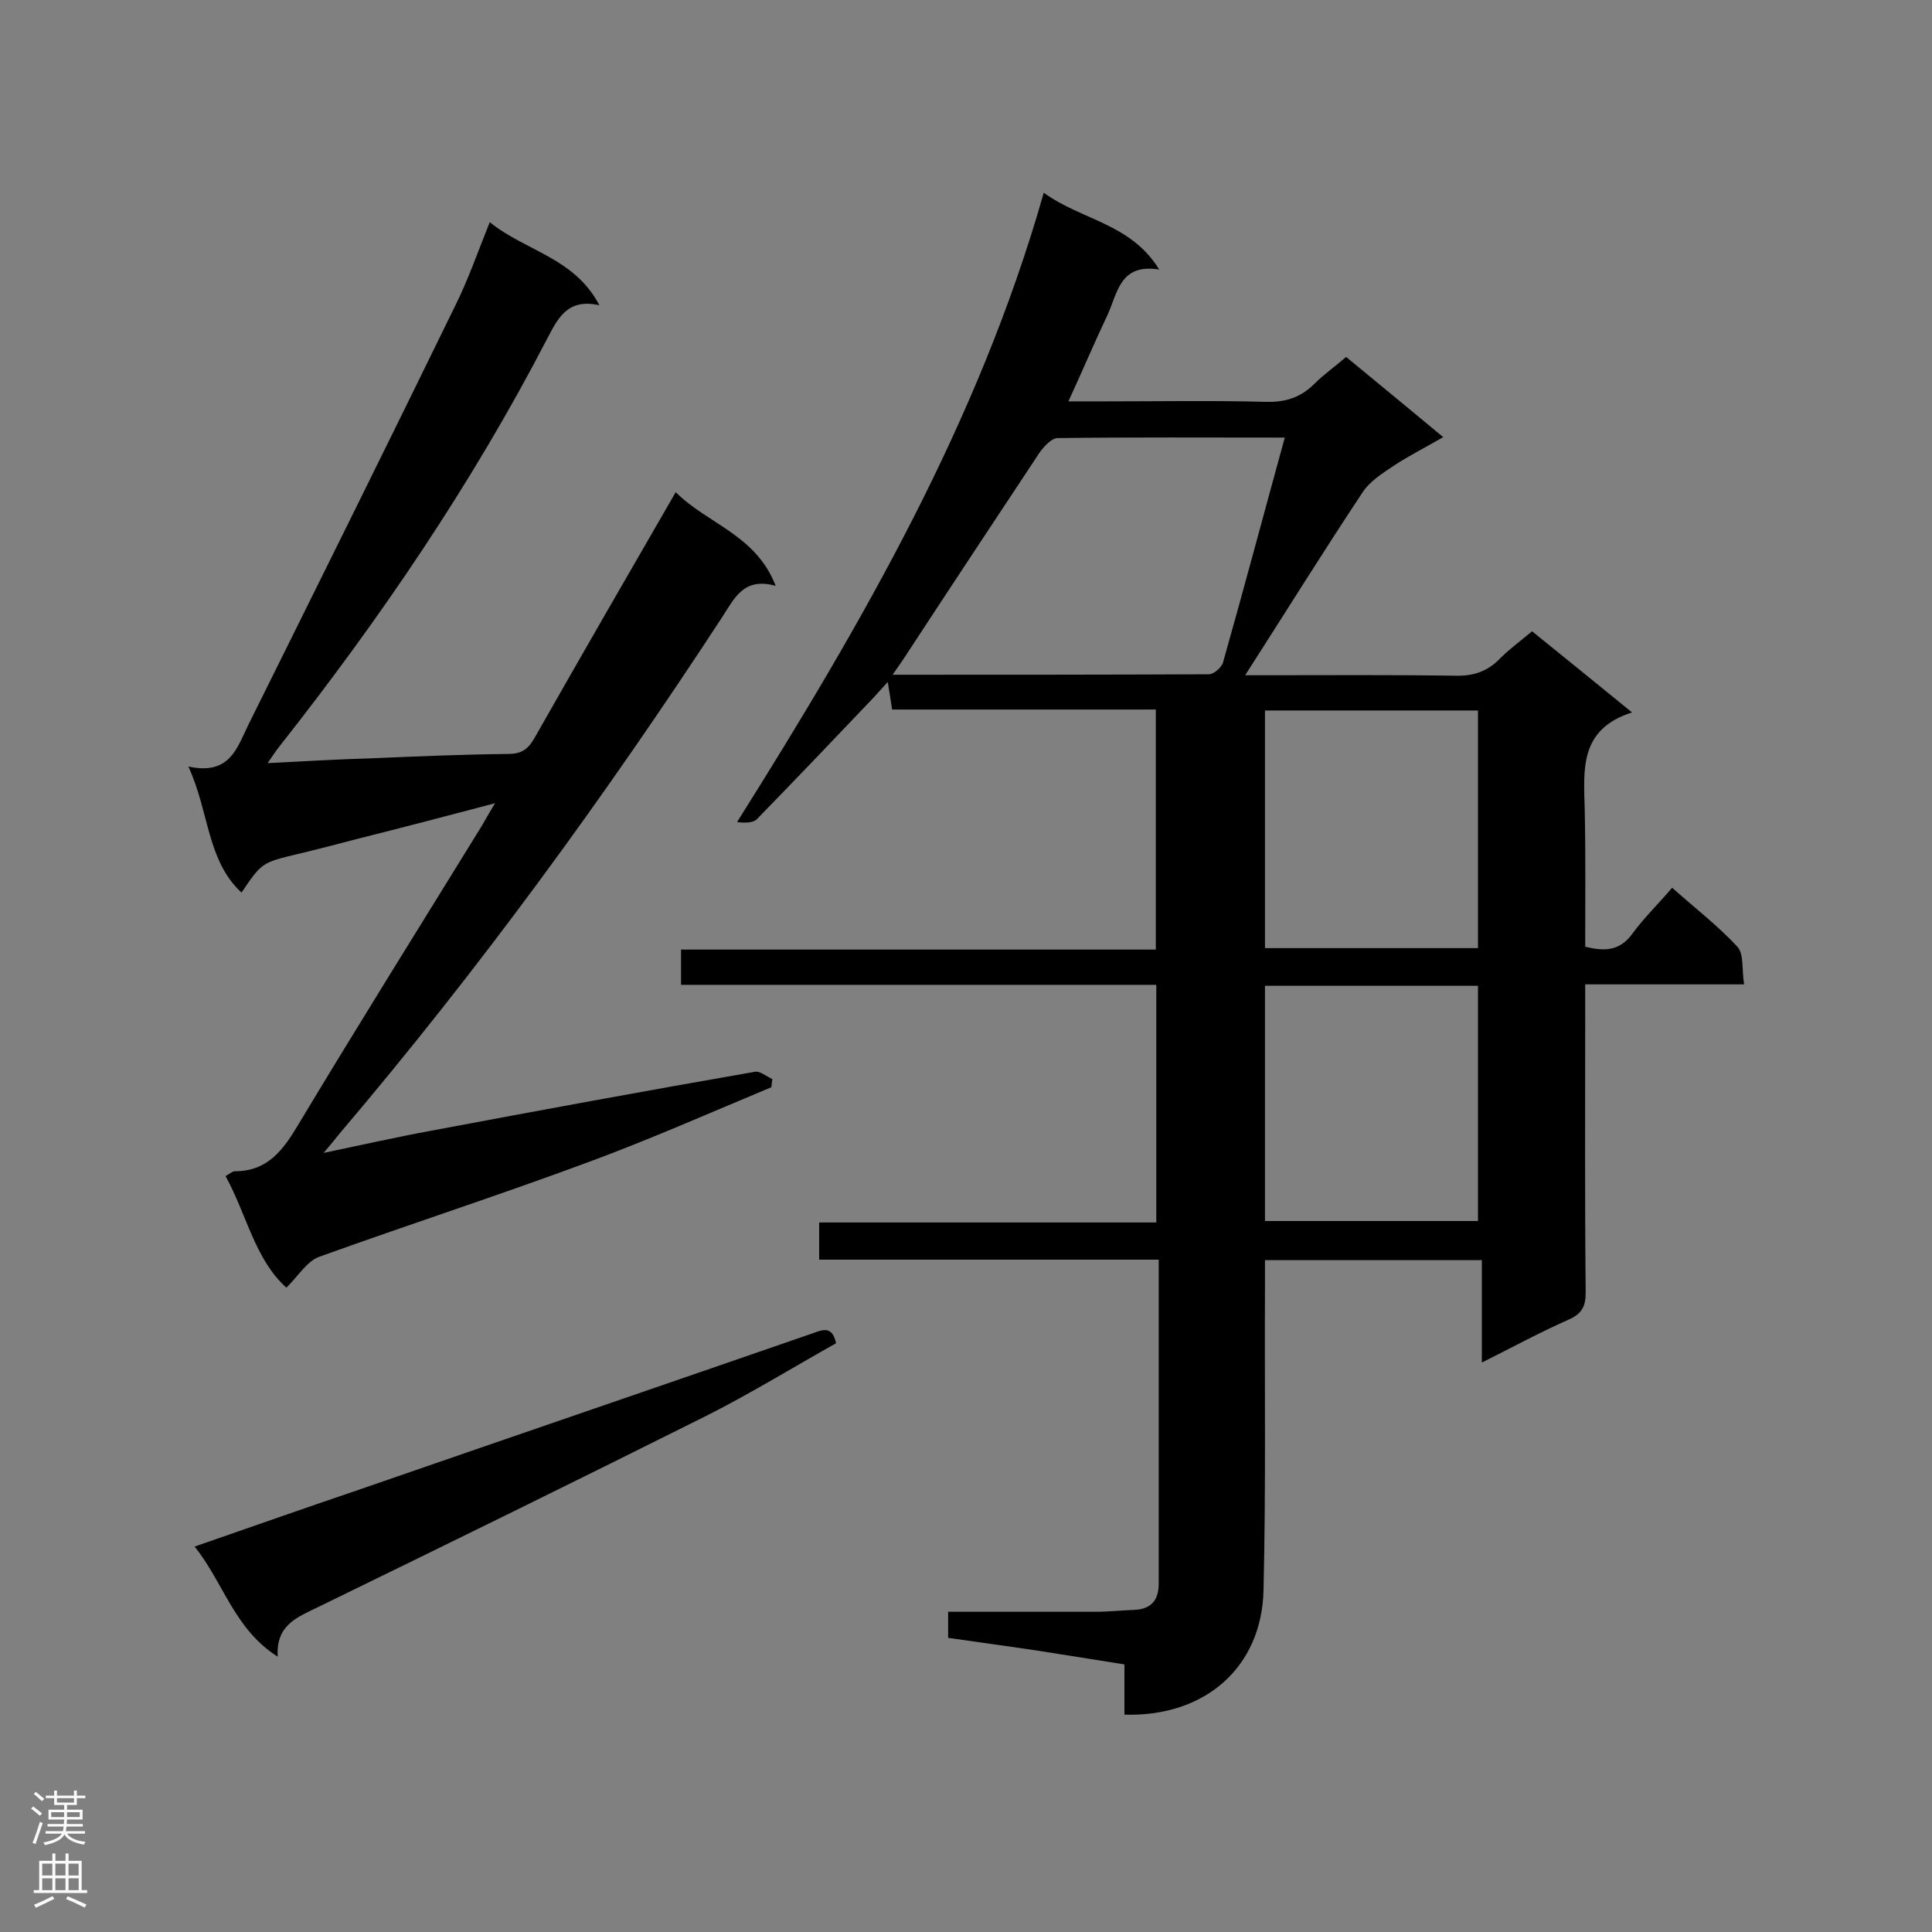 <svg enable-background="new 0 0 400 400" viewBox="0 0 400 400" xmlns="http://www.w3.org/2000/svg"><rect x="0" y="0" width="400" height="400" fill="#808080" stroke="none"/><g fill="#000001"><path d="m239.4 253.1c0-16.7 0-32.6 0-49.2-32.8 0-65.4 0-98.4 0 0-2.7 0-4.8 0-7.3h98.3c0-16.7 0-33 0-49.7-18.2 0-36.3 0-54.6 0-.3-1.9-.5-3.4-.9-5.7-1.2 1.3-2.1 2.3-3 3.3-8 8.4-16 16.8-24.1 25.1-.8.8-2.5.8-4.1.6 25.9-41.2 50-82.8 63.5-130.3 7.8 5.7 18 6.3 23.9 15.9-8.2-1.3-8.6 4.9-10.7 9.4-2.7 5.7-5.2 11.6-8.1 17.9h7.8c11 0 22.1-.2 33.1.1 4.1.1 7.2-.9 10.1-3.8 1.9-1.9 4.2-3.5 6.5-5.5 6.7 5.5 13.1 10.8 20.1 16.6-3.6 2.1-7 3.8-10.2 5.9-2.4 1.6-5.1 3.3-6.6 5.7-8.1 12.2-15.8 24.6-24.2 37.7h4.3c13.1 0 26.1-.1 39.2.1 3.8.1 6.7-.9 9.3-3.6 1.9-1.9 4.2-3.6 6.6-5.6 6.7 5.4 13.2 10.7 20.7 16.8-11 3.5-10 11.9-9.8 20.1.2 9.4.1 18.8.1 28.4 4 1 7.1.9 9.7-2.6 2.4-3.3 5.3-6.1 8.3-9.6 4.6 4.1 9.4 7.8 13.5 12.2 1.4 1.5.9 4.8 1.4 7.8-11.3 0-21.8 0-32.9 0v5.5c0 19.4-.1 38.9.1 58.3 0 2.9-.8 4.4-3.5 5.6-5.9 2.6-11.6 5.7-18 8.9 0-7.4 0-14.1 0-21.2-15 0-29.6 0-44.9 0v4.9c-.1 21.2.2 42.4-.3 63.5-.4 15.9-12.1 26.2-28.8 25.7 0-3.4 0-6.8 0-10.4-6.4-1-12.4-2-18.3-2.9-6-.9-12-1.7-18.2-2.6 0-1.8 0-3.4 0-5.4h30.5c2.7 0 5.5-.3 8.2-.4 3.5-.2 4.9-2.2 4.9-5.4 0-22.2 0-44.4 0-67.1-23.4 0-46.7 0-70.3 0 0-2.7 0-4.9 0-7.7zm26.6-162.5c-16 0-31.5-.1-47 .1-1.3 0-2.8 1.7-3.7 2.9-9.2 13.9-18.4 27.8-27.5 41.7-.8 1.3-1.7 2.5-3 4.4 22.3 0 43.9 0 65.5-.1 1 0 2.6-1.4 2.9-2.4 4.3-15.2 8.4-30.6 12.8-46.6zm40 105.7c0-16.7 0-32.9 0-49.2-14.9 0-29.4 0-44.1 0v49.2zm0 56.5c0-16.5 0-32.6 0-48.7-14.9 0-29.4 0-44.1 0v48.7z"/><path d="m39 158.7c8.7 1.9 10.1-4 12.5-8.8 14.3-28.8 28.6-57.6 42.7-86.5 2.7-5.4 4.7-11.2 7.2-17.4 7.4 6 17.5 7.3 22.7 17.2-6.6-1.5-8.6 2.7-10.8 6.9-15.6 30.1-34.6 58-55.5 84.5-.7.9-1.3 1.8-2.4 3.4 7.7-.4 14.6-.8 21.5-1 9.4-.4 18.8-.8 28.2-.9 2.7 0 4.1-.8 5.5-3.2 9.6-16.9 19.3-33.7 29.3-51 6.6 6.6 16.6 8.8 20.7 19.4-6.7-1.9-8.6 2.7-11.1 6.5-24.3 37.2-50.4 73-79.2 106.9-.8 1-1.6 2-3.3 4 8.1-1.7 15.2-3.3 22.3-4.6 22.3-4.2 44.6-8.3 67-12.2 1.1-.2 2.4 1 3.6 1.5-.1.6-.1 1.1-.2 1.7-12.5 5.2-24.9 10.7-37.6 15.4-18.6 6.9-37.4 13-56 19.7-2.5.9-4.3 3.9-6.8 6.4-6.5-5.8-8.2-15.1-12.6-23.1.9-.5 1.4-1 1.9-1 6.9 0 10.1-4.5 13.3-9.9 12.2-20.3 24.7-40.3 37.1-60.4 1.1-1.7 2-3.5 3.5-5.9-9.9 2.6-19 5-28.2 7.3-4.2 1.1-8.4 2.2-12.6 3.2-7.5 1.8-7.5 1.8-11.7 8-7.2-6.7-6.6-16.5-11-26.1z"/><path d="m173.1 278.1c-8.9 5-17.7 10.4-26.8 15-26.8 13.4-53.7 26.6-80.6 39.7-4.3 2.1-8.6 3.7-8.2 10.2-9-5.7-11.2-15.3-17.2-22.8 11.8-4.1 22.9-8 34.1-11.8 31.2-10.8 62.5-21.5 93.7-32.3 2.2-.8 4.2-1.7 5 2z"/></g><path d="m6.44 374.46.42-.45c.65.47 1.27.95 1.85 1.44l-.45.49c-.65-.56-1.25-1.06-1.82-1.48m.93 7.33-.63-.26c.55-1.36 1.05-2.8 1.52-4.33.19.1.38.19.59.27-.46 1.29-.95 2.73-1.48 4.32m-.38-10.38.44-.42c.43.34 1.01.82 1.74 1.44l-.49.49c-.53-.51-1.09-1.01-1.69-1.51m2.5.35h1.72v-1.04h.59v1.04h3.52v-1.04h.59v1.04h1.75v.53h-1.75v1.42h-2.03v.97h3.22v2.03h-3.24c0 .35-.01.66-.03.93h3.32v.53h-3.37c-.03.27-.08.58-.15.94h3.96v.53h-3.71c.67.92 1.93 1.48 3.79 1.68-.13.24-.23.44-.29.59-2.13-.38-3.48-1.08-4.04-2.12-.43.97-1.77 1.72-4.03 2.23-.09-.19-.2-.37-.33-.55 2.1-.42 3.37-1.03 3.81-1.83h-3.36v-.53h3.58c.08-.29.13-.61.16-.94h-3.33v-.53h3.39c.02-.27.04-.58.04-.93h-3.23v-2.03h3.25v-.97h-2.07v-1.42h-1.73zm1.12 3.44v1h2.65c.01-.3.02-.44.01-.4v-.25-.35zm1.19-2h3.52v-.91h-3.52zm4.71 2h-2.63v.59c0 .15-.01.28-.01.4h2.64z" fill="#fafafa"/><path d="m13.56 383.74h.63v1.52h2.72v6.07h1.13v.6h-11.06v-.6h1.13v-6.07h2.73v-1.52h.63v1.52h2.1v-1.52zm-2.69 8.83.38.56c-1.24.63-2.53 1.25-3.85 1.85-.1-.21-.21-.42-.34-.63 1.36-.55 2.63-1.15 3.81-1.78m-2.13-4.27h2.1v-2.45h-2.1zm0 3.04h2.1v-2.46h-2.1zm2.72-3.04h2.1v-2.45h-2.1zm0 3.04h2.1v-2.46h-2.1zm6.07 3.6c-1.41-.71-2.7-1.3-3.86-1.78l.35-.56c1.45.62 2.75 1.19 3.88 1.72zm-1.25-9.09h-2.1v2.45h2.1zm-2.09 5.49h2.1v-2.46h-2.1z" fill="#fafafa"/></svg>